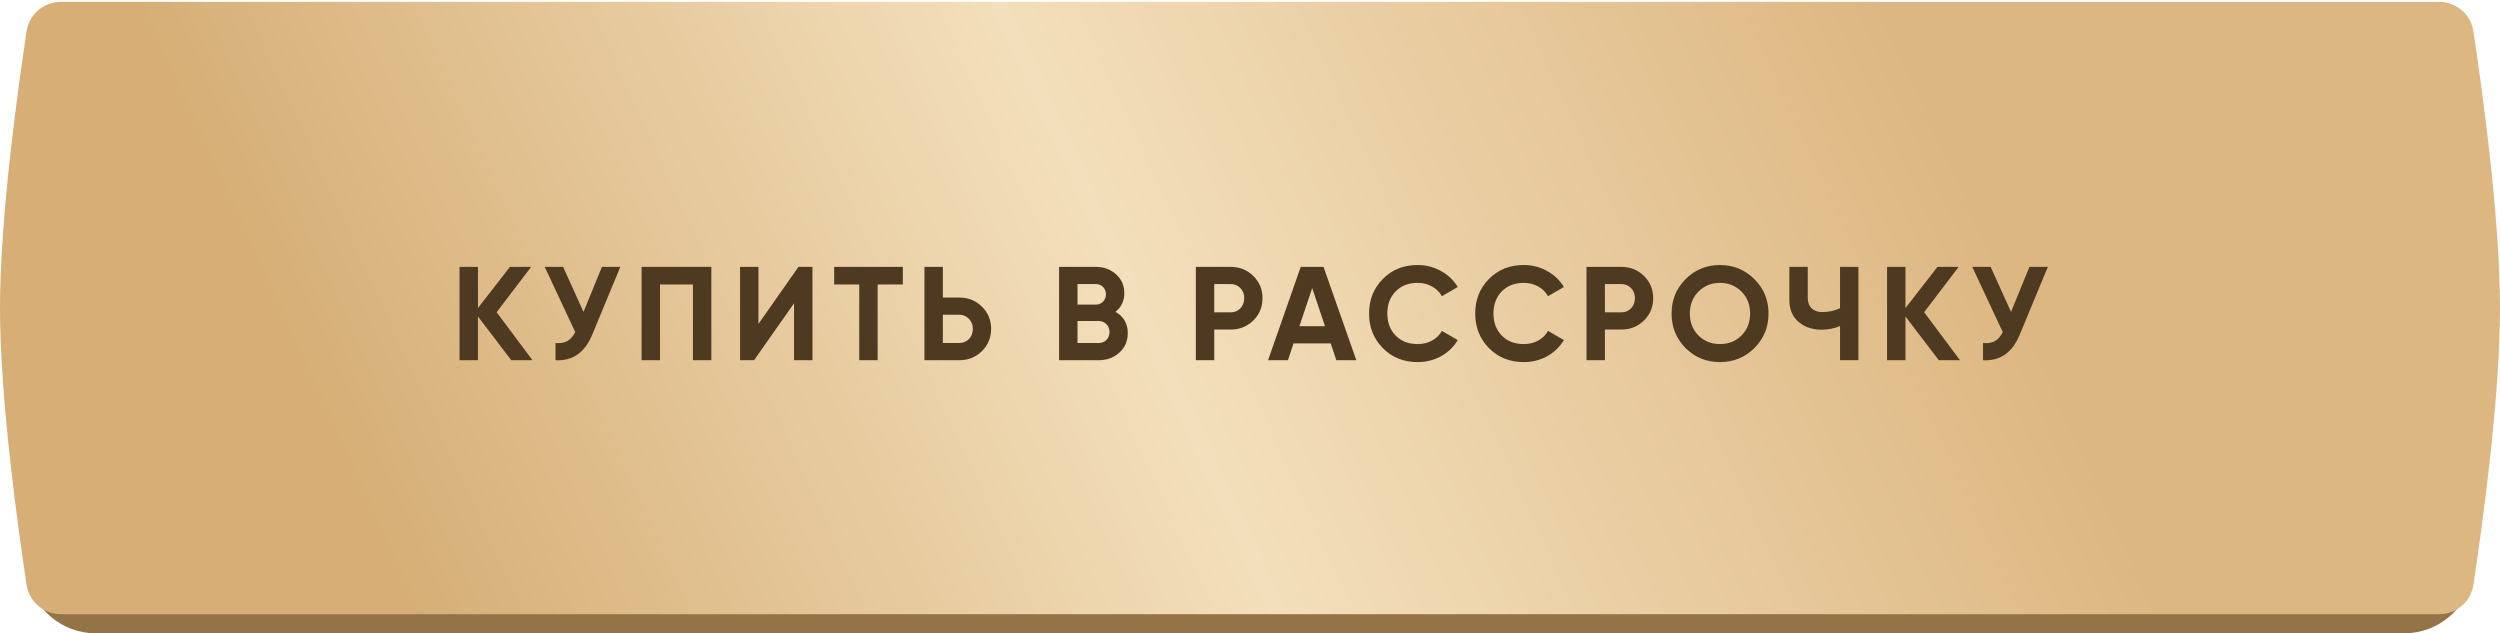 <?xml version="1.0" encoding="UTF-8"?> <svg xmlns="http://www.w3.org/2000/svg" width="300" height="76" viewBox="0 0 300 76" fill="none"> <path d="M3.316 9.565C3.894 5.49 7.402 2.521 11.517 2.521H288.483C292.599 2.521 296.106 5.49 296.685 9.565C297.788 17.332 299.348 29.959 299.348 39.261C299.348 48.563 297.788 61.19 296.685 68.957C296.106 73.032 292.599 76 288.483 76H11.517C7.402 76 3.894 73.032 3.316 68.957C2.212 61.19 0.652 48.563 0.652 39.261C0.652 29.959 2.212 17.332 3.316 9.565Z" fill="#947346"></path> <path d="M3.195 3.737C3.505 1.704 5.256 0.226 7.313 0.226H292.687C294.744 0.226 296.495 1.704 296.805 3.737C297.848 10.598 300 26.065 300 36.965C300 47.865 297.848 63.332 296.805 70.193C296.495 72.226 294.744 73.704 292.687 73.704H7.313C5.256 73.704 3.505 72.226 3.195 70.193C2.152 63.332 0 47.865 0 36.965C0 26.065 2.152 10.598 3.195 3.737Z" fill="url(#paint0_linear_788_652)"></path> <path d="M63.898 43.226H61.354L57.354 37.977V43.226H55.146V32.025H57.354V36.969L61.194 32.025H63.738L59.594 37.465L63.898 43.226ZM72.23 32.025H74.438L71.078 40.137C70.182 42.313 68.71 43.343 66.662 43.226V41.161C67.259 41.215 67.739 41.135 68.102 40.921C68.475 40.697 68.784 40.34 69.03 39.849L65.366 32.025H67.574L70.022 37.433L72.23 32.025ZM85.361 32.025V43.226H83.153V34.137H79.2V43.226H76.992V32.025H85.361ZM95.286 43.226V36.393L90.486 43.226H88.806V32.025H91.014V38.873L95.814 32.025H97.495V43.226H95.286ZM108.341 32.025V34.137H105.317V43.226H103.109V34.137H100.1V32.025H108.341ZM115.11 35.705C116.187 35.705 117.094 36.068 117.83 36.793C118.566 37.519 118.934 38.409 118.934 39.465C118.934 40.521 118.566 41.412 117.83 42.138C117.094 42.863 116.187 43.226 115.11 43.226H110.934V32.025H113.142V35.705H115.11ZM115.11 41.161C115.579 41.161 115.969 41.001 116.278 40.681C116.587 40.361 116.742 39.956 116.742 39.465C116.742 38.985 116.587 38.585 116.278 38.265C115.969 37.935 115.579 37.769 115.11 37.769H113.142V41.161H115.11ZM133.861 37.417C134.842 37.983 135.333 38.836 135.333 39.977C135.333 40.927 134.997 41.706 134.325 42.313C133.653 42.922 132.826 43.226 131.845 43.226H127.092V32.025H131.509C132.469 32.025 133.274 32.324 133.925 32.921C134.586 33.508 134.917 34.26 134.917 35.177C134.917 36.105 134.565 36.852 133.861 37.417ZM131.509 34.089H129.3V36.553H131.509C131.85 36.553 132.133 36.436 132.357 36.201C132.591 35.966 132.709 35.673 132.709 35.321C132.709 34.969 132.597 34.676 132.373 34.441C132.149 34.206 131.861 34.089 131.509 34.089ZM131.845 41.161C132.218 41.161 132.527 41.039 132.773 40.793C133.018 40.537 133.141 40.217 133.141 39.833C133.141 39.46 133.018 39.151 132.773 38.905C132.527 38.649 132.218 38.521 131.845 38.521H129.3V41.161H131.845ZM147.677 32.025C148.754 32.025 149.661 32.388 150.397 33.113C151.133 33.838 151.501 34.729 151.501 35.785C151.501 36.841 151.133 37.732 150.397 38.457C149.661 39.183 148.754 39.545 147.677 39.545H145.709V43.226H143.501V32.025H147.677ZM147.677 37.481C148.146 37.481 148.536 37.321 148.845 37.001C149.155 36.67 149.309 36.265 149.309 35.785C149.309 35.294 149.155 34.889 148.845 34.569C148.536 34.249 148.146 34.089 147.677 34.089H145.709V37.481H147.677ZM160.359 43.226L159.687 41.209H155.222L154.55 43.226H152.166L156.087 32.025H158.823L162.759 43.226H160.359ZM155.927 39.145H158.999L157.463 34.569L155.927 39.145ZM170.113 43.45C168.427 43.45 167.035 42.89 165.936 41.77C164.838 40.649 164.288 39.268 164.288 37.625C164.288 35.972 164.838 34.59 165.936 33.481C167.035 32.361 168.427 31.801 170.113 31.801C171.126 31.801 172.059 32.041 172.913 32.521C173.777 32.99 174.449 33.63 174.929 34.441L173.025 35.545C172.748 35.044 172.353 34.654 171.841 34.377C171.329 34.089 170.753 33.945 170.113 33.945C169.025 33.945 168.145 34.286 167.473 34.969C166.811 35.652 166.48 36.537 166.48 37.625C166.48 38.703 166.811 39.583 167.473 40.265C168.145 40.948 169.025 41.289 170.113 41.289C170.753 41.289 171.329 41.151 171.841 40.873C172.364 40.585 172.758 40.196 173.025 39.705L174.929 40.809C174.449 41.62 173.782 42.266 172.929 42.746C172.075 43.215 171.137 43.45 170.113 43.45ZM182.849 43.45C181.163 43.45 179.771 42.89 178.672 41.77C177.574 40.649 177.024 39.268 177.024 37.625C177.024 35.972 177.574 34.59 178.672 33.481C179.771 32.361 181.163 31.801 182.849 31.801C183.862 31.801 184.795 32.041 185.649 32.521C186.513 32.99 187.185 33.63 187.665 34.441L185.761 35.545C185.483 35.044 185.089 34.654 184.577 34.377C184.065 34.089 183.489 33.945 182.849 33.945C181.76 33.945 180.88 34.286 180.208 34.969C179.547 35.652 179.216 36.537 179.216 37.625C179.216 38.703 179.547 39.583 180.208 40.265C180.88 40.948 181.76 41.289 182.849 41.289C183.489 41.289 184.065 41.151 184.577 40.873C185.099 40.585 185.494 40.196 185.761 39.705L187.665 40.809C187.185 41.62 186.518 42.266 185.665 42.746C184.811 43.215 183.873 43.45 182.849 43.45ZM194.558 32.025C195.635 32.025 196.542 32.388 197.278 33.113C198.014 33.838 198.382 34.729 198.382 35.785C198.382 36.841 198.014 37.732 197.278 38.457C196.542 39.183 195.635 39.545 194.558 39.545H192.59V43.226H190.381V32.025H194.558ZM194.558 37.481C195.027 37.481 195.416 37.321 195.726 37.001C196.035 36.67 196.19 36.265 196.19 35.785C196.19 35.294 196.035 34.889 195.726 34.569C195.416 34.249 195.027 34.089 194.558 34.089H192.59V37.481H194.558ZM210.526 41.77C209.395 42.89 208.019 43.45 206.398 43.45C204.776 43.45 203.4 42.89 202.27 41.77C201.149 40.639 200.589 39.257 200.589 37.625C200.589 35.993 201.149 34.617 202.27 33.497C203.4 32.366 204.776 31.801 206.398 31.801C208.019 31.801 209.395 32.366 210.526 33.497C211.657 34.617 212.222 35.993 212.222 37.625C212.222 39.257 211.657 40.639 210.526 41.77ZM203.822 40.265C204.515 40.948 205.374 41.289 206.398 41.289C207.422 41.289 208.281 40.948 208.974 40.265C209.667 39.572 210.014 38.692 210.014 37.625C210.014 36.559 209.667 35.678 208.974 34.985C208.281 34.292 207.422 33.945 206.398 33.945C205.374 33.945 204.515 34.292 203.822 34.985C203.128 35.678 202.782 36.559 202.782 37.625C202.782 38.692 203.128 39.572 203.822 40.265ZM220.803 32.025H223.011V43.226H220.803V39.129C220.12 39.417 219.389 39.561 218.611 39.561C217.48 39.561 216.546 39.247 215.81 38.617C215.085 37.977 214.722 37.113 214.722 36.025V32.025H216.93V35.737C216.93 36.27 217.085 36.692 217.395 37.001C217.715 37.3 218.136 37.449 218.659 37.449C219.437 37.449 220.152 37.294 220.803 36.985V32.025ZM235.201 43.226H232.657L228.656 37.977V43.226H226.448V32.025H228.656V36.969L232.497 32.025H235.041L230.896 37.465L235.201 43.226ZM243.532 32.025H245.741L242.38 40.137C241.484 42.313 240.012 43.343 237.964 43.226V41.161C238.561 41.215 239.042 41.135 239.404 40.921C239.778 40.697 240.087 40.34 240.332 39.849L236.668 32.025H238.876L241.324 37.433L243.532 32.025Z" fill="#4D3A21"></path> <defs> <linearGradient id="paint0_linear_788_652" x1="44.797" y1="64.686" x2="219.21" y2="-15.022" gradientUnits="userSpaceOnUse"> <stop stop-color="#D6AE76"></stop> <stop offset="0.495" stop-color="#F3DFBB"></stop> <stop offset="1" stop-color="#DDB782"></stop> </linearGradient> </defs> </svg> 